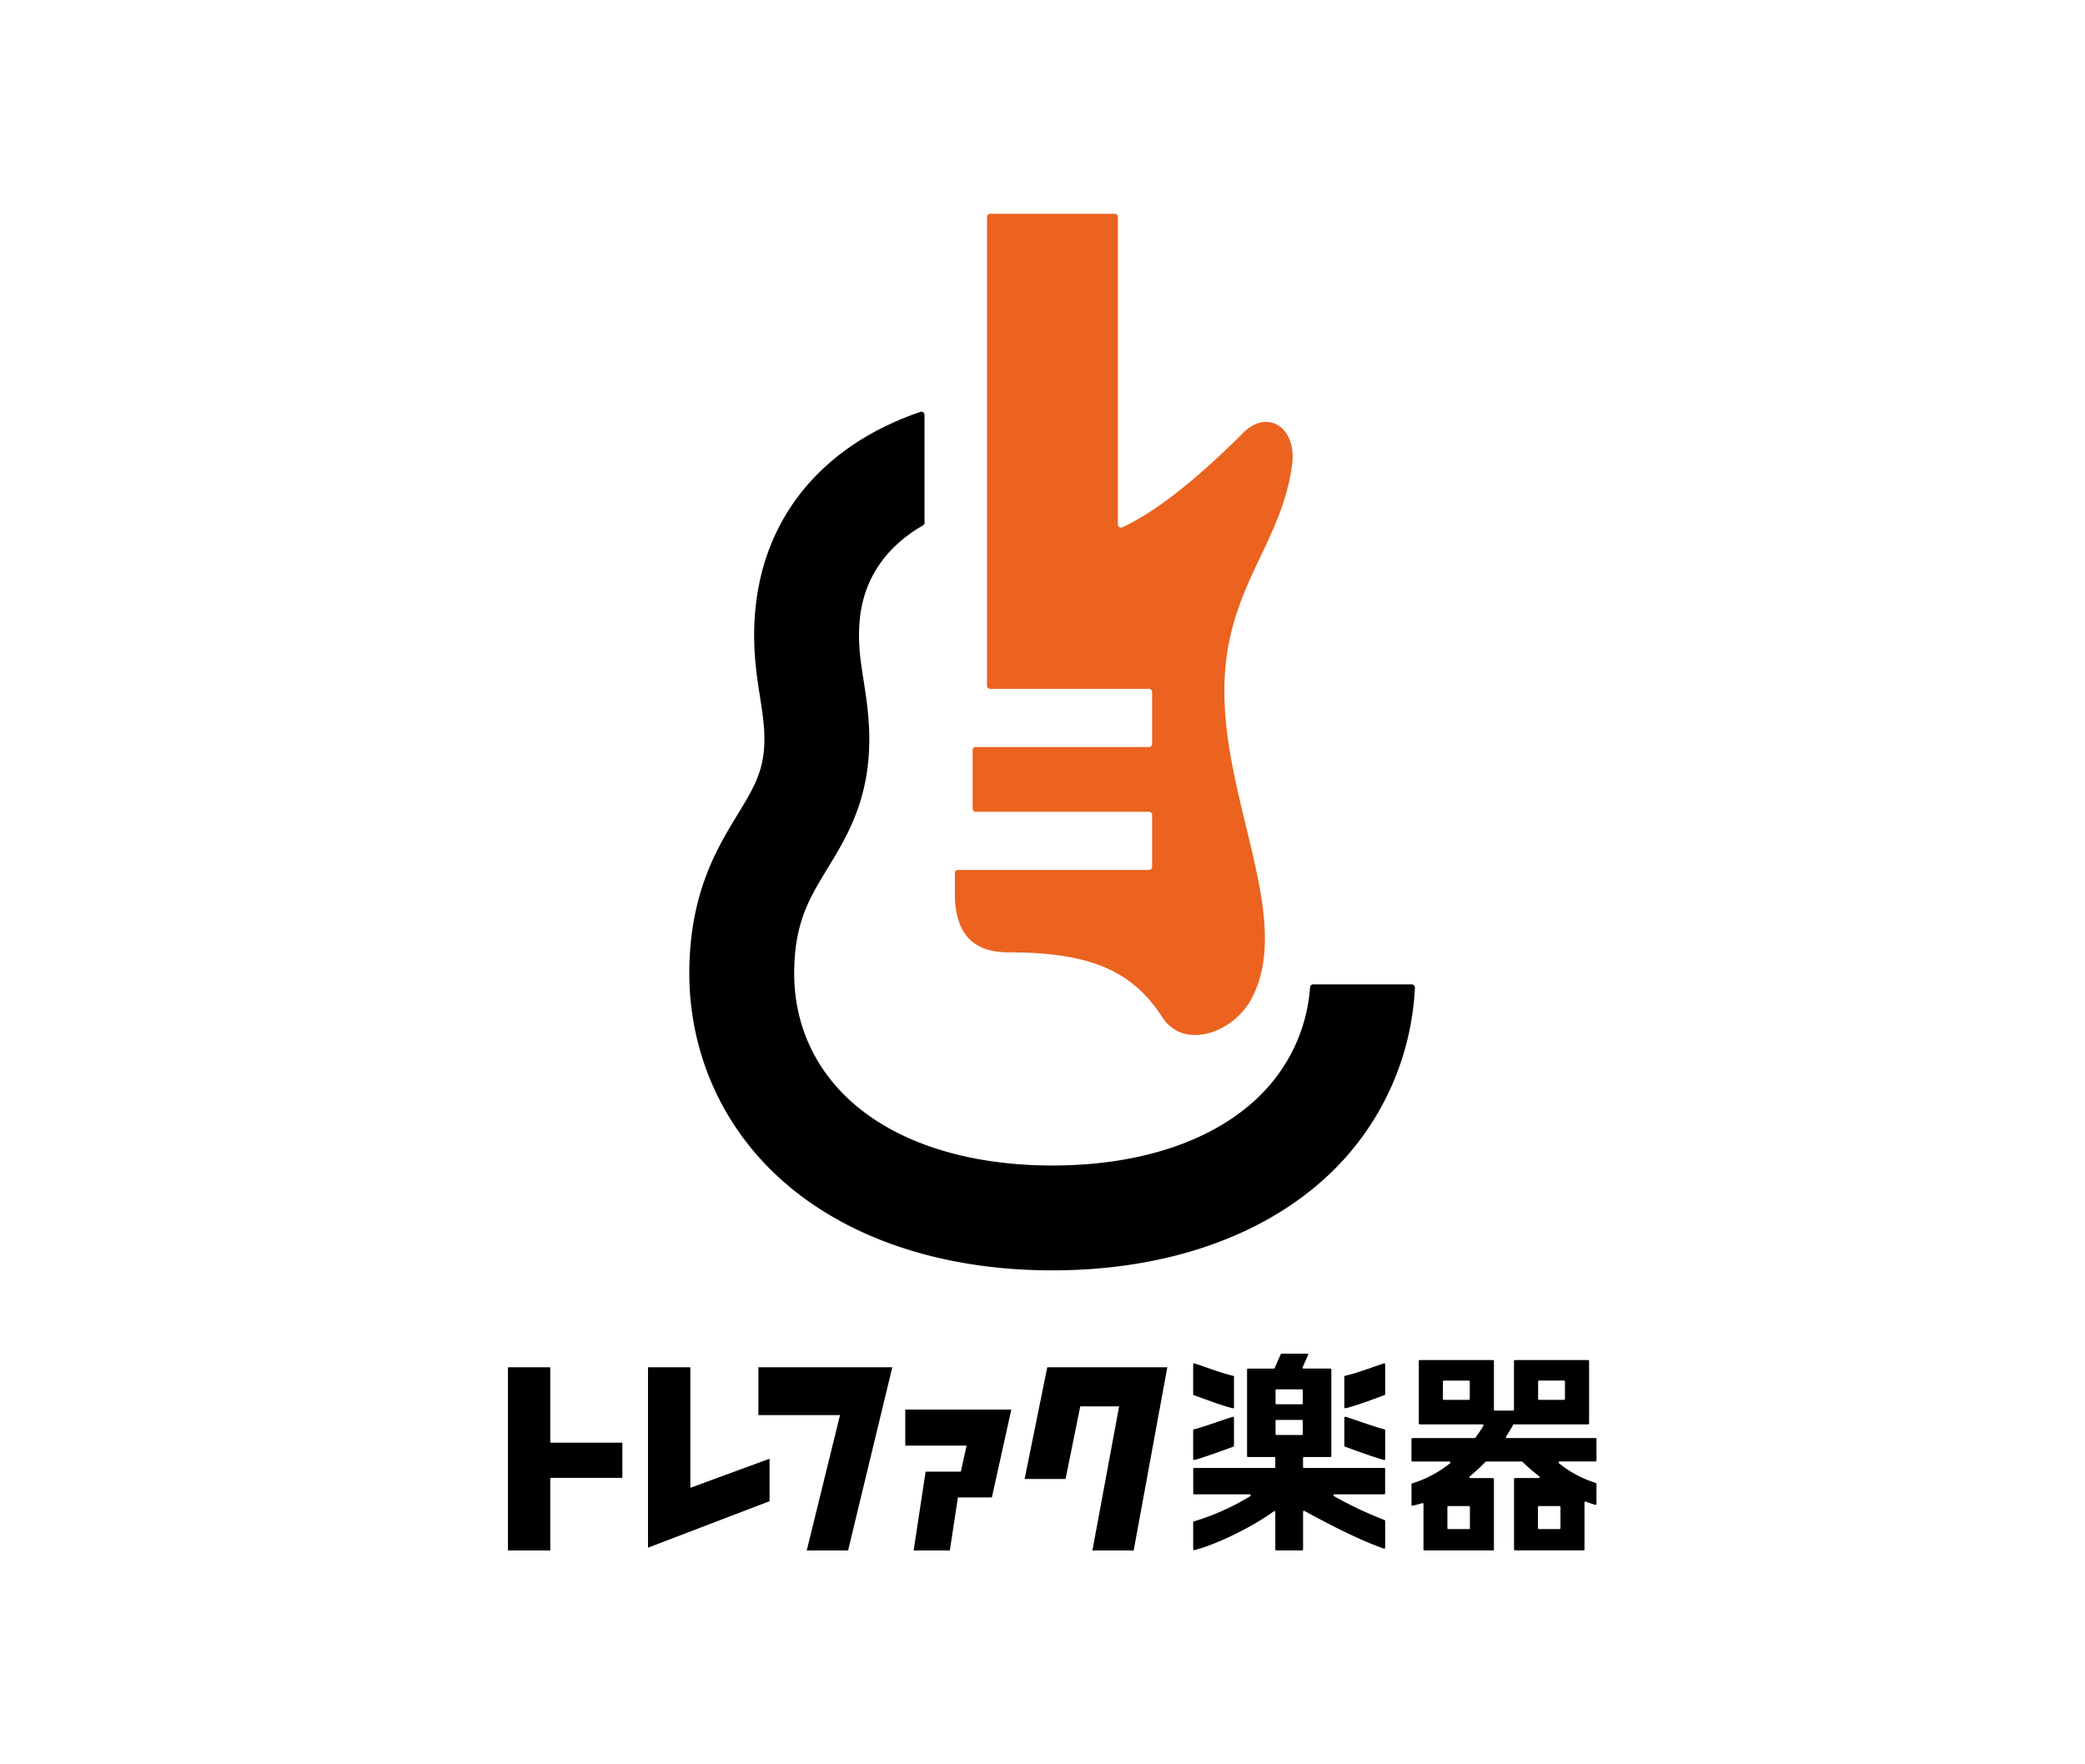<svg xmlns="http://www.w3.org/2000/svg" width="78" height="66" data-name="レイヤー 2"><path fill="#fff" d="M0 0h78v66H0z"/><path d="M46.163 52.643v-1.141a.04.04 0 0 0-.028-.036c-.419-.094-.892-.278-1.449-.464-.024-.008-.05.01-.05.035v1.117q.002.026.024.035c.459.165.986.372 1.456.491a.037.037 0 0 0 .046-.037Zm-.048.357c-.466.148-1.066.372-1.452.471a.04.04 0 0 0-.027.036v1.072c0 .025.022.043.046.037.333-.089.962-.317 1.457-.499a.04.04 0 0 0 .024-.035v-1.046c0-.025-.024-.044-.048-.036m4.224-.32c.47-.119.997-.326 1.456-.491a.04.04 0 0 0 .024-.035v-1.117a.037.037 0 0 0-.05-.035c-.557.186-1.03.37-1.449.464a.036.036 0 0 0-.028.036v1.141c0 .024.023.043.046.037Zm-.022 1.436c.495.182 1.124.41 1.457.499a.037.037 0 0 0 .046-.037v-1.072a.04.04 0 0 0-.027-.036c-.386-.099-.985-.323-1.452-.471-.024-.008-.048.011-.048.036v1.046q0 .026.024.035"/><path d="M48.786 54.504h.983a.037.037 0 0 0 .037-.037v-3.234a.037.037 0 0 0-.037-.037h-1.001a.037.037 0 0 1-.035-.051c.051-.12.141-.315.203-.456a.037.037 0 0 0-.034-.052h-.956a.04.04 0 0 0-.034.022c-.061.145-.163.365-.226.516a.04.04 0 0 1-.034.022h-.963a.037.037 0 0 0-.037.037v3.234c0 .021.017.037.037.037h.983c.021 0 .037.017.037.037v.336a.037.037 0 0 1-.037.037h-2.997a.037.037 0 0 0-.037.037v.911c0 .021.017.037.037.037h2.076c.037 0 .052.049.021.069a9 9 0 0 1-2.108.943.04.04 0 0 0-.027.036v1.003c0 .025.023.043.047.037.944-.252 2.218-.908 2.967-1.451a.036.036 0 0 1 .058.03v1.395c0 .021.017.037.037.037h.965a.037.037 0 0 0 .037-.037v-1.407c0-.028.029-.047.054-.033.722.394 1.958 1.055 2.968 1.408.024.009.049-.01.049-.036v-.998a.04.04 0 0 0-.024-.035 14.4 14.4 0 0 1-1.889-.892c-.033-.019-.019-.07.019-.07h1.856a.037.037 0 0 0 .037-.037v-.911a.037.037 0 0 0-.037-.037h-2.997a.037.037 0 0 1-.037-.037v-.336c0-.021.017-.037.037-.037Zm-.085-.824h-.946a.037.037 0 0 1-.037-.037v-.49c0-.021.017-.037.037-.037h.946c.021 0 .037.017.037.037v.49a.037.037 0 0 1-.037.037m0-1.15h-.946a.037.037 0 0 1-.037-.037v-.483c0-.021.017-.037.037-.037h.946c.021 0 .037.017.037.037v.483a.037.037 0 0 1-.037.037m-10.37 2.795h1.531l.551-2.716h1.453l-.999 5.392h1.544l1.258-6.853h-4.491zm-17.745-4.177h-1.584v6.853h1.584v-2.717h2.697v-1.316h-2.697zm7.786 1.788h3.053l-1.245 5.065h1.546l1.655-6.853h-5.009zm-2.546-1.788h-1.584v6.748l4.547-1.738v-1.589l-2.963 1.088zm8.04 2.931h2.294l-.215.972h-1.318l-.448 2.95h1.354l.302-1.985h1.271l.727-3.285h-3.967zm25.819-.283h-3.313c-.03 0-.047-.033-.03-.058q.153-.229.276-.455h2.793a.037.037 0 0 0 .037-.037v-2.333a.037.037 0 0 0-.037-.037h-2.736a.037.037 0 0 0-.037.037v1.818a.037.037 0 0 1-.037.037h-.676a.037.037 0 0 1-.037-.037v-1.818a.037.037 0 0 0-.037-.037h-2.736a.037.037 0 0 0-.037.037v2.333c0 .021.017.037.037.037h2.344c.029 0 .048.031.033.056a5 5 0 0 1-.298.442.04.04 0 0 1-.03.015H52.84a.037.037 0 0 0-.037.037v.803c0 .021.017.037.037.037h1.381c.035 0 .052.045.024.067a4.3 4.3 0 0 1-1.415.751.04.04 0 0 0-.026.035v.763c0 .024.022.042.046.037q.178-.04.354-.096a.036.036 0 0 1 .048.035v1.696c0 .021.017.037.037.037h2.562a.037.037 0 0 0 .037-.037v-2.632a.037.037 0 0 0-.037-.037h-.842c-.035 0-.05-.043-.023-.066q.312-.257.589-.543a.04.04 0 0 1 .026-.011h1.328a.04.04 0 0 1 .026.01 7 7 0 0 0 .626.542c.028.022.014.066-.022.066h-.882a.037.037 0 0 0-.037.037v2.632c0 .021.017.037.037.037h2.562a.037.037 0 0 0 .037-.037v-1.75c0-.026.025-.044.05-.035q.17.063.349.118a.038.038 0 0 0 .049-.036v-.748a.04.04 0 0 0-.026-.035 4.1 4.1 0 0 1-1.377-.736c-.028-.022-.012-.067.024-.067h1.342a.037.037 0 0 0 .037-.037v-.803a.037.037 0 0 0-.037-.037Zm-2.107-2.151h.93c.021 0 .037.017.037.037v.646a.037.037 0 0 1-.037.037h-.93a.037.037 0 0 1-.037-.037v-.646c0-.021.017-.037.037-.037m-2.631.721h-.93a.037.037 0 0 1-.037-.037v-.646c0-.021.017-.037.037-.037h.93c.021 0 .037.017.037.037v.646a.037.037 0 0 1-.037.037m.006 4.834h-.769a.037.037 0 0 1-.037-.037v-.787c0-.021.017-.037.037-.037h.769c.021 0 .037.017.037.037v.787a.037.037 0 0 1-.037.037m3.388 0h-.769a.037.037 0 0 1-.037-.037v-.787c0-.021.017-.037.037-.037h.769c.021 0 .037.017.037.037v.787a.037.037 0 0 1-.037.037"/><path fill="#eb631f" d="M37.038 25.77h5.947c.064 0 .115.052.115.115v1.945a.115.115 0 0 1-.115.115h-6.484a.115.115 0 0 0-.115.115v2.193c0 .064.052.115.115.115h6.484c.064 0 .115.052.115.115v1.945a.115.115 0 0 1-.115.115h-7.149a.115.115 0 0 0-.115.115v.755c0 1.451.621 2.212 1.999 2.212 3.119 0 4.654.716 5.763 2.429.802 1.239 2.671.596 3.354-.727 1.521-2.943-1.033-7.223-1.033-11.472 0-3.817 2.096-5.388 2.529-8.425.208-1.455-.919-2.143-1.817-1.247-1.027 1.024-2.866 2.774-4.532 3.544-.076.035-.163-.024-.163-.108V8.113a.115.115 0 0 0-.115-.115h-4.668a.115.115 0 0 0-.115.115v17.539c0 .064.052.115.115.115Z"/><path d="M47.24 40.877c-1.7 1.756-4.494 2.722-7.868 2.722s-6.169-.967-7.869-2.723c-1.229-1.269-1.848-2.899-1.789-4.712.056-1.725.579-2.585 1.242-3.674.733-1.204 1.564-2.569 1.564-4.838 0-.839-.113-1.558-.212-2.193-.119-.759-.221-1.41-.148-2.245.135-1.539.973-2.757 2.369-3.559a.11.11 0 0 0 .057-.097V15.52c0-.08-.08-.137-.156-.111-3.596 1.226-5.864 3.875-6.178 7.463-.115 1.31.048 2.353.179 3.191.085.542.165 1.053.165 1.589 0 1.169-.395 1.818-.992 2.799-.767 1.261-1.722 2.83-1.812 5.586-.093 2.858.934 5.546 2.891 7.568 2.445 2.526 6.24 3.917 10.686 3.917s8.241-1.391 10.686-3.917a10.3 10.3 0 0 0 2.877-6.657.12.12 0 0 0-.117-.123h-3.692a.114.114 0 0 0-.113.106 6.3 6.3 0 0 1-1.772 3.947Z"/></svg>